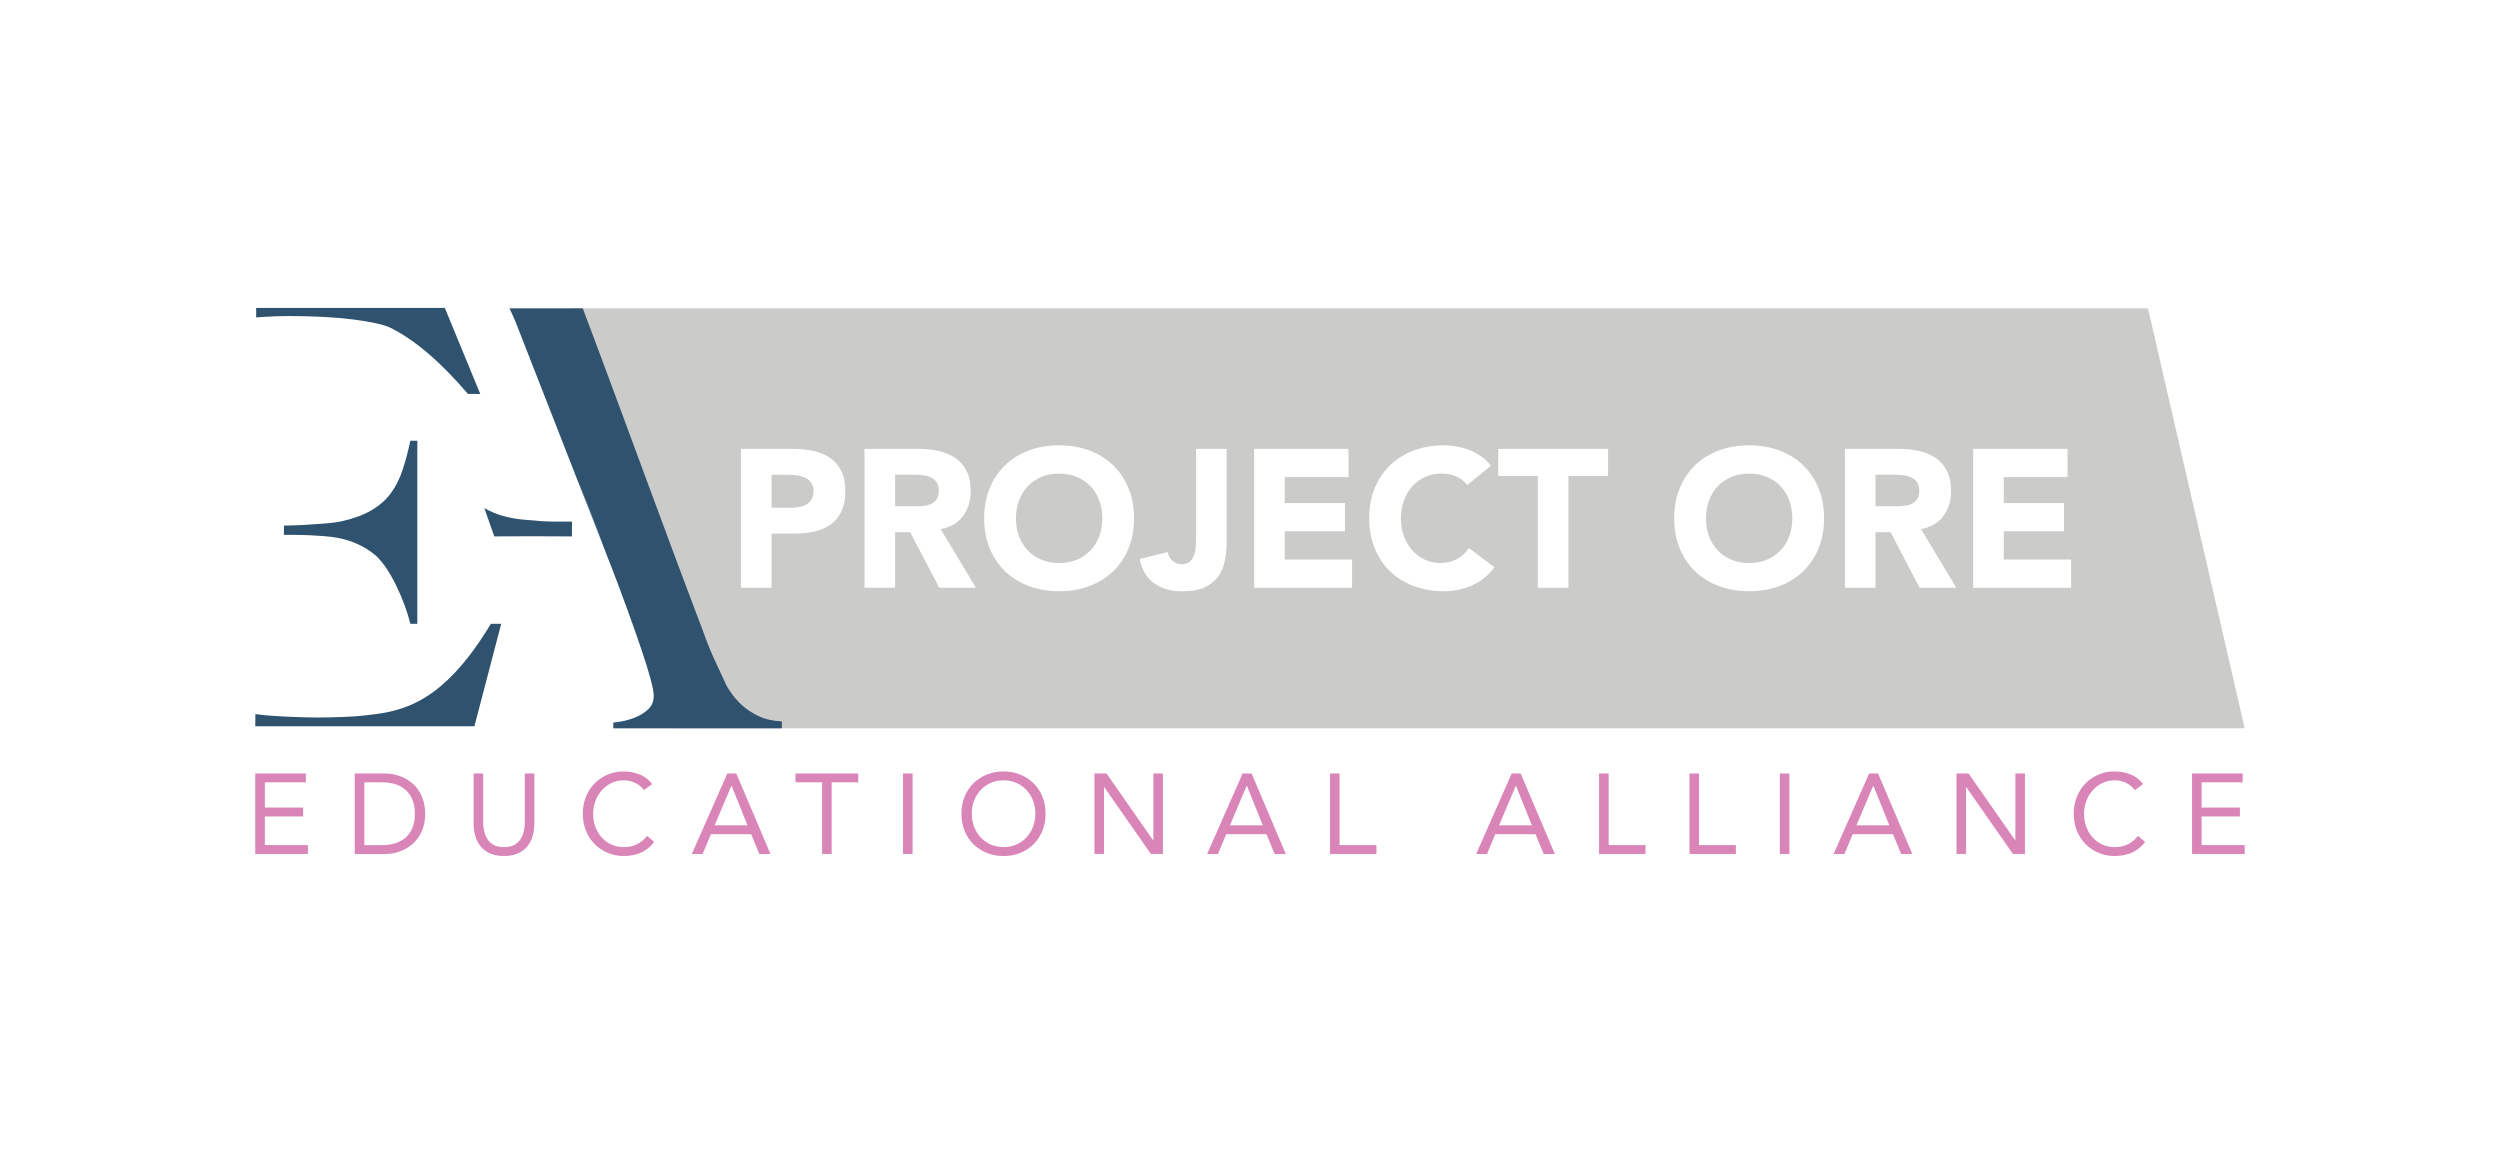 <?xml version="1.0" encoding="utf-8"?>
<!-- Generator: Adobe Illustrator 26.3.1, SVG Export Plug-In . SVG Version: 6.00 Build 0)  -->
<svg version="1.1" id="Layer_1" xmlns="http://www.w3.org/2000/svg" xmlns:xlink="http://www.w3.org/1999/xlink" x="0px" y="0px"
	 viewBox="0 0 682.01 317.52" style="enable-background:new 0 0 682.01 317.52;" xml:space="preserve">
<style type="text/css">
	.st0{fill:#2F526E;}
	.st1{fill:#D985B8;}
	.st2{fill:#CBCBCA;}
</style>
<g>
	<path class="st0" d="M127.92,179.02c-2.48,3.22-5.05,5.94-7.69,8.16c-2.64,2.22-5.39,3.94-8.24,5.15
		c-2.85,1.22-5.97,2.04-9.35,2.46c-3.07,0.42-6,0.69-8.8,0.79c-2.8,0.11-5.1,0.16-6.9,0.16c-4.23,0-13.68-0.32-17.27-0.95
		c0,0,0,0,0,0c-0.01,1.11-0.02,2.22-0.03,3.33h59.78l7.31-27.94c-0.95,0-1.89,0-2.81-0.01
		C131.88,173.53,129.88,176.49,127.92,179.02z"/>
	<path class="st0" d="M106.65,134.51c-1.32,1.8-3.04,3.33-5.15,4.6c-2.12,1.27-4.76,2.27-7.93,3.01c-1.37,0.32-3.09,0.55-5.15,0.71
		c-2.06,0.16-4.12,0.29-6.18,0.4c-1.77,0.09-3.36,0.14-4.78,0.15v2.54h3.59c1.06,0,2.11,0.03,3.17,0.08
		c1.06,0.05,2.38,0.13,3.96,0.24c3.17,0.21,5.94,0.79,8.32,1.74c2.38,0.95,4.41,2.17,6.1,3.65c1.9,1.8,3.72,4.49,5.47,8.08
		c1.74,3.59,3.04,7.08,3.88,10.46h1.9v-49.93h-1.9c-0.63,2.96-1.35,5.63-2.14,8C109.03,130.62,107.97,132.71,106.65,134.51z"/>
	<path class="st0" d="M78.71,86.22c6.97,0,12.89,0.32,17.75,0.95c4.86,0.63,8.19,1.37,9.99,2.22c6.65,3.28,13.72,9.31,21.2,18.07
		c1.12,0,2.25,0.01,3.37,0.02L121.35,84H69.88v2.6c0.59-0.05,1.22-0.1,1.93-0.15C74.19,86.3,76.49,86.22,78.71,86.22z"/>
	<path class="st0" d="M156.03,146.34v-4.04h-4.51c-1.32,0-2.65-0.05-3.98-0.14c-1.32-0.1-2.98-0.24-4.97-0.42
		c-3.98-0.38-7.46-1.42-10.44-3.12l2.71,7.71C140.75,146.27,150.72,146.28,156.03,146.34z"/>
	<polygon class="st1" points="72.25,222.73 82.7,222.73 82.7,220.31 72.25,220.31 72.25,213.42 83.44,213.42 83.44,211.01 
		69.64,211.01 69.64,232.96 84,232.96 84,230.54 72.25,230.54 	"/>
	<path class="st1" d="M114.15,215.55c-0.56-0.82-1.2-1.51-1.94-2.09c-0.73-0.58-1.5-1.05-2.29-1.41c-0.8-0.36-1.6-0.62-2.4-0.79
		c-0.81-0.17-1.57-0.25-2.3-0.25h-8.44v21.96h8.44c0.72,0,1.49-0.08,2.3-0.25c0.81-0.17,1.61-0.43,2.4-0.79
		c0.8-0.36,1.56-0.83,2.29-1.41c0.73-0.58,1.38-1.28,1.94-2.09c0.56-0.82,1-1.76,1.33-2.82c0.33-1.06,0.5-2.27,0.5-3.61
		c0-1.34-0.17-2.55-0.5-3.61C115.15,217.31,114.7,216.37,114.15,215.55z M112.5,225.86c-0.46,1.08-1.08,1.96-1.86,2.65
		c-0.79,0.69-1.72,1.2-2.79,1.54c-1.08,0.33-2.24,0.5-3.5,0.5h-4.96v-17.12h4.96c1.26,0,2.43,0.17,3.5,0.5
		c1.07,0.33,2.01,0.84,2.79,1.54c0.79,0.69,1.41,1.58,1.86,2.65c0.45,1.08,0.68,2.37,0.68,3.88
		C113.18,223.49,112.96,224.79,112.5,225.86z"/>
	<path class="st1" d="M143.17,224.22c0,0.89-0.09,1.75-0.28,2.57c-0.19,0.83-0.5,1.56-0.93,2.2c-0.43,0.64-1.01,1.15-1.74,1.54
		c-0.72,0.38-1.63,0.57-2.73,0.57c-1.1,0-2.01-0.19-2.73-0.57c-0.72-0.38-1.3-0.89-1.74-1.54c-0.43-0.64-0.74-1.37-0.93-2.2
		c-0.19-0.83-0.28-1.68-0.28-2.57v-13.21h-2.61v13.58c0,1.2,0.15,2.34,0.45,3.41c0.3,1.08,0.78,2.02,1.43,2.84
		c0.65,0.82,1.5,1.47,2.56,1.95c1.05,0.49,2.34,0.73,3.85,0.73c1.51,0,2.79-0.24,3.85-0.73c1.05-0.49,1.91-1.14,2.56-1.95
		c0.65-0.82,1.13-1.76,1.43-2.84c0.3-1.07,0.45-2.21,0.45-3.41v-13.58h-2.61V224.22z"/>
	<path class="st1" d="M173.78,230.31c-1.05,0.53-2.25,0.79-3.6,0.79c-1.24,0-2.37-0.24-3.4-0.71c-1.02-0.48-1.9-1.12-2.64-1.94
		c-0.73-0.82-1.31-1.78-1.72-2.88c-0.41-1.11-0.62-2.3-0.62-3.58c0-1.2,0.21-2.35,0.62-3.46c0.41-1.11,0.99-2.08,1.74-2.92
		s1.63-1.5,2.65-2c1.02-0.5,2.14-0.74,3.36-0.74c1.05,0,2.07,0.22,3.04,0.67c0.97,0.44,1.79,1.11,2.45,2l2.26-1.64
		c-0.93-1.22-2.08-2.1-3.46-2.64c-1.38-0.54-2.81-0.81-4.3-0.81c-1.63,0-3.13,0.3-4.5,0.9c-1.36,0.6-2.54,1.42-3.54,2.45
		c-0.99,1.03-1.76,2.25-2.31,3.66c-0.55,1.41-0.82,2.92-0.82,4.53c0,1.67,0.28,3.22,0.85,4.62c0.57,1.41,1.35,2.62,2.36,3.64
		c1,1.02,2.19,1.82,3.55,2.4c1.36,0.58,2.83,0.87,4.4,0.87c1.76,0,3.33-0.31,4.73-0.93c1.4-0.62,2.59-1.59,3.58-2.92l-1.95-1.64
		C175.76,229.02,174.84,229.78,173.78,230.31z"/>
	<path class="st1" d="M198.41,211.01l-9.68,21.96h2.95l2.26-5.4h10.98l2.23,5.4h3.04l-9.33-21.96H198.41z M194.96,225.15l4.56-10.79
		h0.06l4.34,10.79H194.96z"/>
	<polygon class="st1" points="217.01,213.42 224.27,213.42 224.27,232.96 226.88,232.96 226.88,213.42 234.13,213.42 234.13,211.01 
		217.01,211.01 	"/>
	<rect x="246.35" y="211.01" class="st1" width="2.61" height="21.96"/>
	<path class="st1" d="M282,213.72c-1.02-1.02-2.23-1.82-3.63-2.4c-1.4-0.58-2.93-0.87-4.61-0.87c-1.67,0-3.21,0.29-4.61,0.87
		c-1.4,0.58-2.61,1.38-3.63,2.4c-1.02,1.02-1.82,2.24-2.39,3.66c-0.57,1.42-0.85,2.95-0.85,4.61c0,1.65,0.28,3.19,0.85,4.61
		c0.57,1.42,1.36,2.64,2.39,3.66c1.02,1.02,2.23,1.82,3.63,2.4c1.4,0.58,2.93,0.87,4.61,0.87c1.67,0,3.21-0.29,4.61-0.87
		c1.4-0.58,2.61-1.38,3.63-2.4c1.02-1.02,1.82-2.24,2.39-3.66c0.57-1.42,0.85-2.95,0.85-4.61c0-1.65-0.28-3.19-0.85-4.61
		C283.82,215.96,283.02,214.74,282,213.72z M281.82,225.53c-0.42,1.11-1.02,2.07-1.78,2.9c-0.76,0.83-1.68,1.48-2.74,1.95
		c-1.07,0.48-2.24,0.71-3.52,0.71c-1.28,0-2.46-0.24-3.52-0.71c-1.07-0.48-1.98-1.13-2.74-1.95c-0.77-0.83-1.36-1.79-1.78-2.9
		c-0.42-1.11-0.64-2.29-0.64-3.55c0-1.26,0.21-2.44,0.64-3.55c0.42-1.11,1.02-2.07,1.78-2.9c0.76-0.83,1.68-1.48,2.74-1.95
		c1.06-0.48,2.24-0.71,3.52-0.71c1.28,0,2.45,0.24,3.52,0.71c1.06,0.48,1.98,1.13,2.74,1.95c0.76,0.83,1.36,1.79,1.78,2.9
		c0.42,1.11,0.64,2.29,0.64,3.55C282.45,223.25,282.24,224.43,281.82,225.53z"/>
	<polygon class="st1" points="314.64,229.24 314.58,229.24 301.86,211.01 298.58,211.01 298.58,232.96 301.18,232.96 301.18,214.73 
		301.24,214.73 313.96,232.96 317.25,232.96 317.25,211.01 314.64,211.01 	"/>
	<path class="st1" d="M338.99,211.01l-9.68,21.96h2.95l2.26-5.4h10.98l2.23,5.4h3.04l-9.33-21.96H338.99z M335.54,225.15l4.56-10.79
		h0.06l4.34,10.79H335.54z"/>
	<polygon class="st1" points="365.44,211.01 362.84,211.01 362.84,232.96 375.49,232.96 375.49,230.54 365.44,230.54 	"/>
	<path class="st1" d="M412.39,211.01l-9.68,21.96h2.95l2.26-5.4h10.98l2.23,5.4h3.04l-9.33-21.96H412.39z M408.95,225.15l4.56-10.79
		h0.06l4.34,10.79H408.95z"/>
	<polygon class="st1" points="438.85,211.01 436.24,211.01 436.24,232.96 448.9,232.96 448.9,230.54 438.85,230.54 	"/>
	<polygon class="st1" points="463.5,211.01 460.9,211.01 460.9,232.96 473.55,232.96 473.55,230.54 463.5,230.54 	"/>
	<rect x="485.55" y="211.01" class="st1" width="2.61" height="21.96"/>
	<path class="st1" d="M509.9,211.01l-9.68,21.96h2.95l2.26-5.4h10.98l2.23,5.4h3.04l-9.33-21.96H509.9z M506.45,225.15l4.56-10.79
		h0.06l4.34,10.79H506.45z"/>
	<polygon class="st1" points="549.81,229.24 549.75,229.24 537.03,211.01 533.75,211.01 533.75,232.96 536.35,232.96 536.35,214.73 
		536.41,214.73 549.13,232.96 552.41,232.96 552.41,211.01 549.81,211.01 	"/>
	<path class="st1" d="M580.51,230.31c-1.05,0.53-2.25,0.79-3.6,0.79c-1.24,0-2.37-0.24-3.4-0.71c-1.02-0.48-1.9-1.12-2.64-1.94
		c-0.73-0.82-1.31-1.78-1.72-2.88c-0.41-1.11-0.62-2.3-0.62-3.58c0-1.2,0.21-2.35,0.62-3.46c0.41-1.11,0.99-2.08,1.74-2.92
		s1.63-1.5,2.65-2c1.02-0.5,2.14-0.74,3.36-0.74c1.05,0,2.07,0.22,3.04,0.67c0.97,0.44,1.79,1.11,2.45,2l2.26-1.64
		c-0.93-1.22-2.08-2.1-3.46-2.64c-1.38-0.54-2.81-0.81-4.3-0.81c-1.63,0-3.13,0.3-4.5,0.9c-1.36,0.6-2.54,1.42-3.54,2.45
		c-0.99,1.03-1.76,2.25-2.31,3.66c-0.55,1.41-0.82,2.92-0.82,4.53c0,1.67,0.28,3.22,0.85,4.62c0.57,1.41,1.35,2.62,2.36,3.64
		c1,1.02,2.19,1.82,3.55,2.4c1.36,0.58,2.83,0.87,4.4,0.87c1.76,0,3.33-0.31,4.73-0.93c1.4-0.62,2.59-1.59,3.58-2.92l-1.95-1.64
		C582.49,229.02,581.57,229.78,580.51,230.31z"/>
	<polygon class="st1" points="600.61,222.73 611.06,222.73 611.06,220.31 600.61,220.31 600.61,213.42 611.8,213.42 611.8,211.01 
		598,211.01 598,232.96 612.36,232.96 612.36,230.54 600.61,230.54 	"/>
	<g>
		<g>
			<path class="st2" d="M280.37,150.15c1.03,1.09,2.27,1.94,3.72,2.54c1.45,0.61,3.06,0.91,4.85,0.91c1.78,0,3.4-0.31,4.84-0.91
				c1.44-0.61,2.68-1.45,3.72-2.54c1.03-1.09,1.83-2.37,2.38-3.85c0.55-1.48,0.83-3.11,0.83-4.9c0-1.75-0.28-3.37-0.83-4.87
				c-0.55-1.5-1.35-2.79-2.38-3.88c-1.04-1.09-2.28-1.94-3.72-2.54c-1.44-0.61-3.06-0.91-4.84-0.91c-1.78,0-3.4,0.3-4.85,0.91
				c-1.44,0.61-2.68,1.46-3.72,2.54c-1.04,1.09-1.83,2.38-2.38,3.88c-0.55,1.5-0.83,3.12-0.83,4.87c0,1.78,0.28,3.42,0.83,4.9
				C278.54,147.77,279.33,149.06,280.37,150.15z"/>
			<path class="st2" d="M468.61,150.15c1.03,1.09,2.27,1.94,3.72,2.54c1.45,0.61,3.06,0.91,4.85,0.91c1.78,0,3.4-0.31,4.84-0.91
				c1.44-0.61,2.68-1.45,3.72-2.54c1.03-1.09,1.83-2.37,2.38-3.85c0.55-1.48,0.83-3.11,0.83-4.9c0-1.75-0.28-3.37-0.83-4.87
				c-0.55-1.5-1.35-2.79-2.38-3.88c-1.04-1.09-2.28-1.94-3.72-2.54c-1.44-0.61-3.06-0.91-4.84-0.91c-1.78,0-3.4,0.3-4.85,0.91
				c-1.44,0.61-2.68,1.46-3.72,2.54c-1.04,1.09-1.83,2.38-2.38,3.88c-0.55,1.5-0.83,3.12-0.83,4.87c0,1.78,0.28,3.42,0.83,4.9
				C466.78,147.77,467.57,149.06,468.61,150.15z"/>
			<path class="st2" d="M518.95,138.05c0.84-0.05,1.6-0.21,2.28-0.48c0.68-0.27,1.24-0.69,1.68-1.26c0.45-0.57,0.67-1.37,0.67-2.41
				c0-0.97-0.2-1.73-0.59-2.31c-0.39-0.57-0.89-1-1.5-1.31c-0.61-0.3-1.3-0.51-2.09-0.62c-0.79-0.1-1.55-0.16-2.3-0.16h-5.46v8.62
				h4.92C517.31,138.13,518.11,138.11,518.95,138.05z"/>
			<path class="st2" d="M189.91,195.69c-1.31,0.53-2.57,0.89-3.78,1.1c-1.21,0.21-1.97,0.32-2.28,0.32v1.57h428.51L585.98,84.12
				H155.53l1.46,3.21l26.55,67.88c1.58,4.1,3.04,8.03,4.41,11.81c1.36,3.78,2.57,7.22,3.62,10.32c1.05,3.1,1.86,5.72,2.44,7.88
				c0.58,2.15,0.87,3.7,0.87,4.65c0,1.47-0.5,2.68-1.5,3.62C192.38,194.42,191.23,195.16,189.91,195.69z M173.48,129.15
				c1.1,2.79,2.22,5.64,3.36,8.57c1.84,4.73,3.65,9.45,5.43,14.18L173.48,129.15z M538.29,122.45h25.74v7.71h-17.39v7.07h16.43v7.71
				h-16.43v7.71H565v7.71h-26.71V122.45z M503.29,122.45h14.67c1.93,0,3.75,0.19,5.49,0.56c1.73,0.37,3.25,1,4.55,1.88
				c1.3,0.87,2.34,2.05,3.1,3.53c0.77,1.48,1.15,3.33,1.15,5.54c0,2.68-0.7,4.95-2.09,6.82c-1.39,1.88-3.43,3.06-6.1,3.56l9.63,16
				h-10.01l-7.92-15.15h-4.12v15.15h-8.35V122.45z M458.25,133.15c1.02-2.46,2.44-4.56,4.25-6.29s3.98-3.06,6.48-3.99
				c2.5-0.93,5.23-1.39,8.19-1.39c2.96,0,5.69,0.47,8.19,1.39c2.5,0.93,4.66,2.26,6.47,3.99c1.82,1.73,3.24,3.83,4.26,6.29
				c1.02,2.46,1.52,5.21,1.52,8.24c0,3.04-0.51,5.78-1.52,8.24c-1.02,2.46-2.44,4.56-4.26,6.29c-1.82,1.73-3.98,3.06-6.47,3.98
				c-2.5,0.93-5.23,1.39-8.19,1.39c-2.96,0-5.69-0.47-8.19-1.39c-2.5-0.93-4.66-2.25-6.48-3.98s-3.24-3.83-4.25-6.29
				c-1.02-2.46-1.53-5.21-1.53-8.24C456.73,138.37,457.23,135.62,458.25,133.15z M408.72,122.45h29.97v7.39h-10.81v30.51h-8.35
				v-30.51h-10.81V122.45z M375.03,133.15c1.02-2.46,2.44-4.56,4.25-6.29c1.82-1.73,3.98-3.06,6.48-3.99
				c2.5-0.93,5.23-1.39,8.19-1.39c1.07,0,2.18,0.1,3.34,0.3s2.3,0.51,3.43,0.94c1.13,0.43,2.2,1,3.24,1.71
				c1.03,0.72,1.96,1.59,2.78,2.62l-6.42,5.24c-0.82-1-1.83-1.77-3.02-2.3c-1.2-0.54-2.58-0.8-4.15-0.8c-1.57,0-3.02,0.3-4.36,0.91
				c-1.34,0.61-2.5,1.46-3.48,2.54c-0.98,1.09-1.75,2.38-2.3,3.88c-0.55,1.5-0.83,3.12-0.83,4.87c0,1.78,0.28,3.42,0.83,4.9
				c0.55,1.48,1.31,2.77,2.28,3.85c0.96,1.09,2.1,1.94,3.4,2.54c1.3,0.61,2.7,0.91,4.2,0.91c1.71,0,3.23-0.36,4.55-1.07
				c1.32-0.71,2.41-1.71,3.27-3l6.96,5.19c-1.6,2.25-3.64,3.91-6.1,4.98c-2.46,1.07-5,1.61-7.6,1.61c-2.96,0-5.69-0.47-8.19-1.39
				c-2.5-0.93-4.66-2.25-6.48-3.98c-1.82-1.73-3.24-3.83-4.25-6.29c-1.02-2.46-1.53-5.21-1.53-8.24
				C373.5,138.37,374.01,135.62,375.03,133.15z M342.14,122.45h25.74v7.71h-17.39v7.07h16.43v7.71h-16.43v7.71h18.36v7.71h-26.71
				V122.45z M318.58,150.6c0.11,0.93,0.53,1.71,1.26,2.36c0.73,0.64,1.56,0.96,2.49,0.96c0.96,0,1.71-0.24,2.25-0.72
				c0.53-0.48,0.93-1.08,1.18-1.79c0.25-0.71,0.4-1.49,0.45-2.33c0.05-0.84,0.08-1.62,0.08-2.33v-24.3h8.35v25.21
				c0,1.75-0.15,3.45-0.46,5.09c-0.3,1.64-0.88,3.09-1.74,4.36c-0.86,1.26-2.08,2.28-3.67,3.05c-1.59,0.77-3.67,1.15-6.24,1.15
				c-3,0-5.53-0.71-7.6-2.14c-2.07-1.43-3.41-3.66-4.01-6.69L318.58,150.6z M270.01,133.15c1.02-2.46,2.44-4.56,4.25-6.29
				s3.98-3.06,6.48-3.99c2.5-0.93,5.23-1.39,8.19-1.39c2.96,0,5.69,0.47,8.19,1.39c2.5,0.93,4.66,2.26,6.47,3.99
				c1.82,1.73,3.24,3.83,4.26,6.29c1.02,2.46,1.52,5.21,1.52,8.24c0,3.04-0.51,5.78-1.52,8.24c-1.02,2.46-2.44,4.56-4.26,6.29
				c-1.82,1.73-3.98,3.06-6.47,3.98c-2.5,0.93-5.23,1.39-8.19,1.39c-2.96,0-5.69-0.47-8.19-1.39c-2.5-0.93-4.66-2.25-6.48-3.98
				s-3.24-3.83-4.25-6.29c-1.02-2.46-1.53-5.21-1.53-8.24C268.49,138.37,269,135.62,270.01,133.15z M235.84,122.45h14.67
				c1.93,0,3.75,0.19,5.49,0.56c1.73,0.37,3.25,1,4.55,1.88c1.3,0.87,2.34,2.05,3.1,3.53c0.77,1.48,1.15,3.33,1.15,5.54
				c0,2.68-0.7,4.95-2.09,6.82c-1.39,1.88-3.43,3.06-6.1,3.56l9.63,16h-10.01l-7.92-15.15h-4.12v15.15h-8.35V122.45z M202.12,122.45
				h14.08c1.96,0,3.82,0.18,5.57,0.54c1.75,0.36,3.27,0.97,4.58,1.84c1.3,0.88,2.34,2.05,3.1,3.53c0.77,1.48,1.15,3.35,1.15,5.59
				c0,2.21-0.36,4.07-1.07,5.57c-0.71,1.5-1.7,2.69-2.94,3.58c-1.25,0.89-2.73,1.53-4.44,1.9c-1.71,0.37-3.57,0.56-5.57,0.56h-6.1
				v14.77h-8.35V122.45z"/>
			<path class="st2" d="M251.5,138.05c0.84-0.05,1.6-0.21,2.28-0.48c0.68-0.27,1.24-0.69,1.68-1.26c0.45-0.57,0.67-1.37,0.67-2.41
				c0-0.97-0.2-1.73-0.59-2.31c-0.39-0.57-0.89-1-1.5-1.31c-0.61-0.3-1.3-0.51-2.09-0.62c-0.79-0.1-1.55-0.16-2.3-0.16h-5.46v8.62
				h4.92C249.86,138.13,250.66,138.11,251.5,138.05z"/>
			<path class="st2" d="M218.21,138.29c0.69-0.14,1.32-0.38,1.87-0.72c0.55-0.34,1-0.8,1.34-1.39c0.34-0.59,0.51-1.33,0.51-2.22
				c0-0.96-0.22-1.74-0.67-2.33c-0.45-0.59-1.02-1.04-1.71-1.36c-0.7-0.32-1.47-0.52-2.33-0.62c-0.86-0.09-1.68-0.13-2.46-0.13
				h-4.28v8.99h5.57C216.79,138.51,217.51,138.43,218.21,138.29z"/>
		</g>
	</g>
	<path class="st0" d="M202.52,192.46c-1.21-1.1-2.18-2.18-2.91-3.23c-0.74-1.05-1.21-1.78-1.42-2.21c-1.26-2.73-2.39-5.17-3.39-7.32
		c-1-2.15-2.07-4.86-3.23-8.11c-2.52-6.62-5.04-13.31-7.56-20.08c-2.52-6.77-5.12-13.78-7.8-21.03
		c-2.68-7.25-9.98-27.05-12.92-34.88c-1.4-3.72-2.84-7.55-4.31-11.48H139l1.46,3.21L167,155.2c1.58,4.1,3.04,8.03,4.41,11.81
		c1.36,3.78,2.57,7.22,3.62,10.32c1.05,3.1,1.86,5.72,2.44,7.88c0.58,2.15,0.87,3.7,0.87,4.65c0,1.47-0.5,2.68-1.5,3.62
		c-1,0.95-2.15,1.68-3.47,2.21c-1.31,0.53-2.57,0.89-3.78,1.1c-1.21,0.21-1.97,0.32-2.28,0.32v1.58h45.99v-1.89
		c-2.42-0.1-4.51-0.58-6.3-1.42C205.22,194.53,203.73,193.56,202.52,192.46z M142.19,90.95c0.95,2.31,6.62,17.55,8.04,21.17
		s2.99,7.61,4.73,11.97c1.73,4.36,3.52,8.9,5.36,13.63c1.84,4.73,3.65,9.45,5.43,14.18L142.19,90.95z"/>
</g>
</svg>
